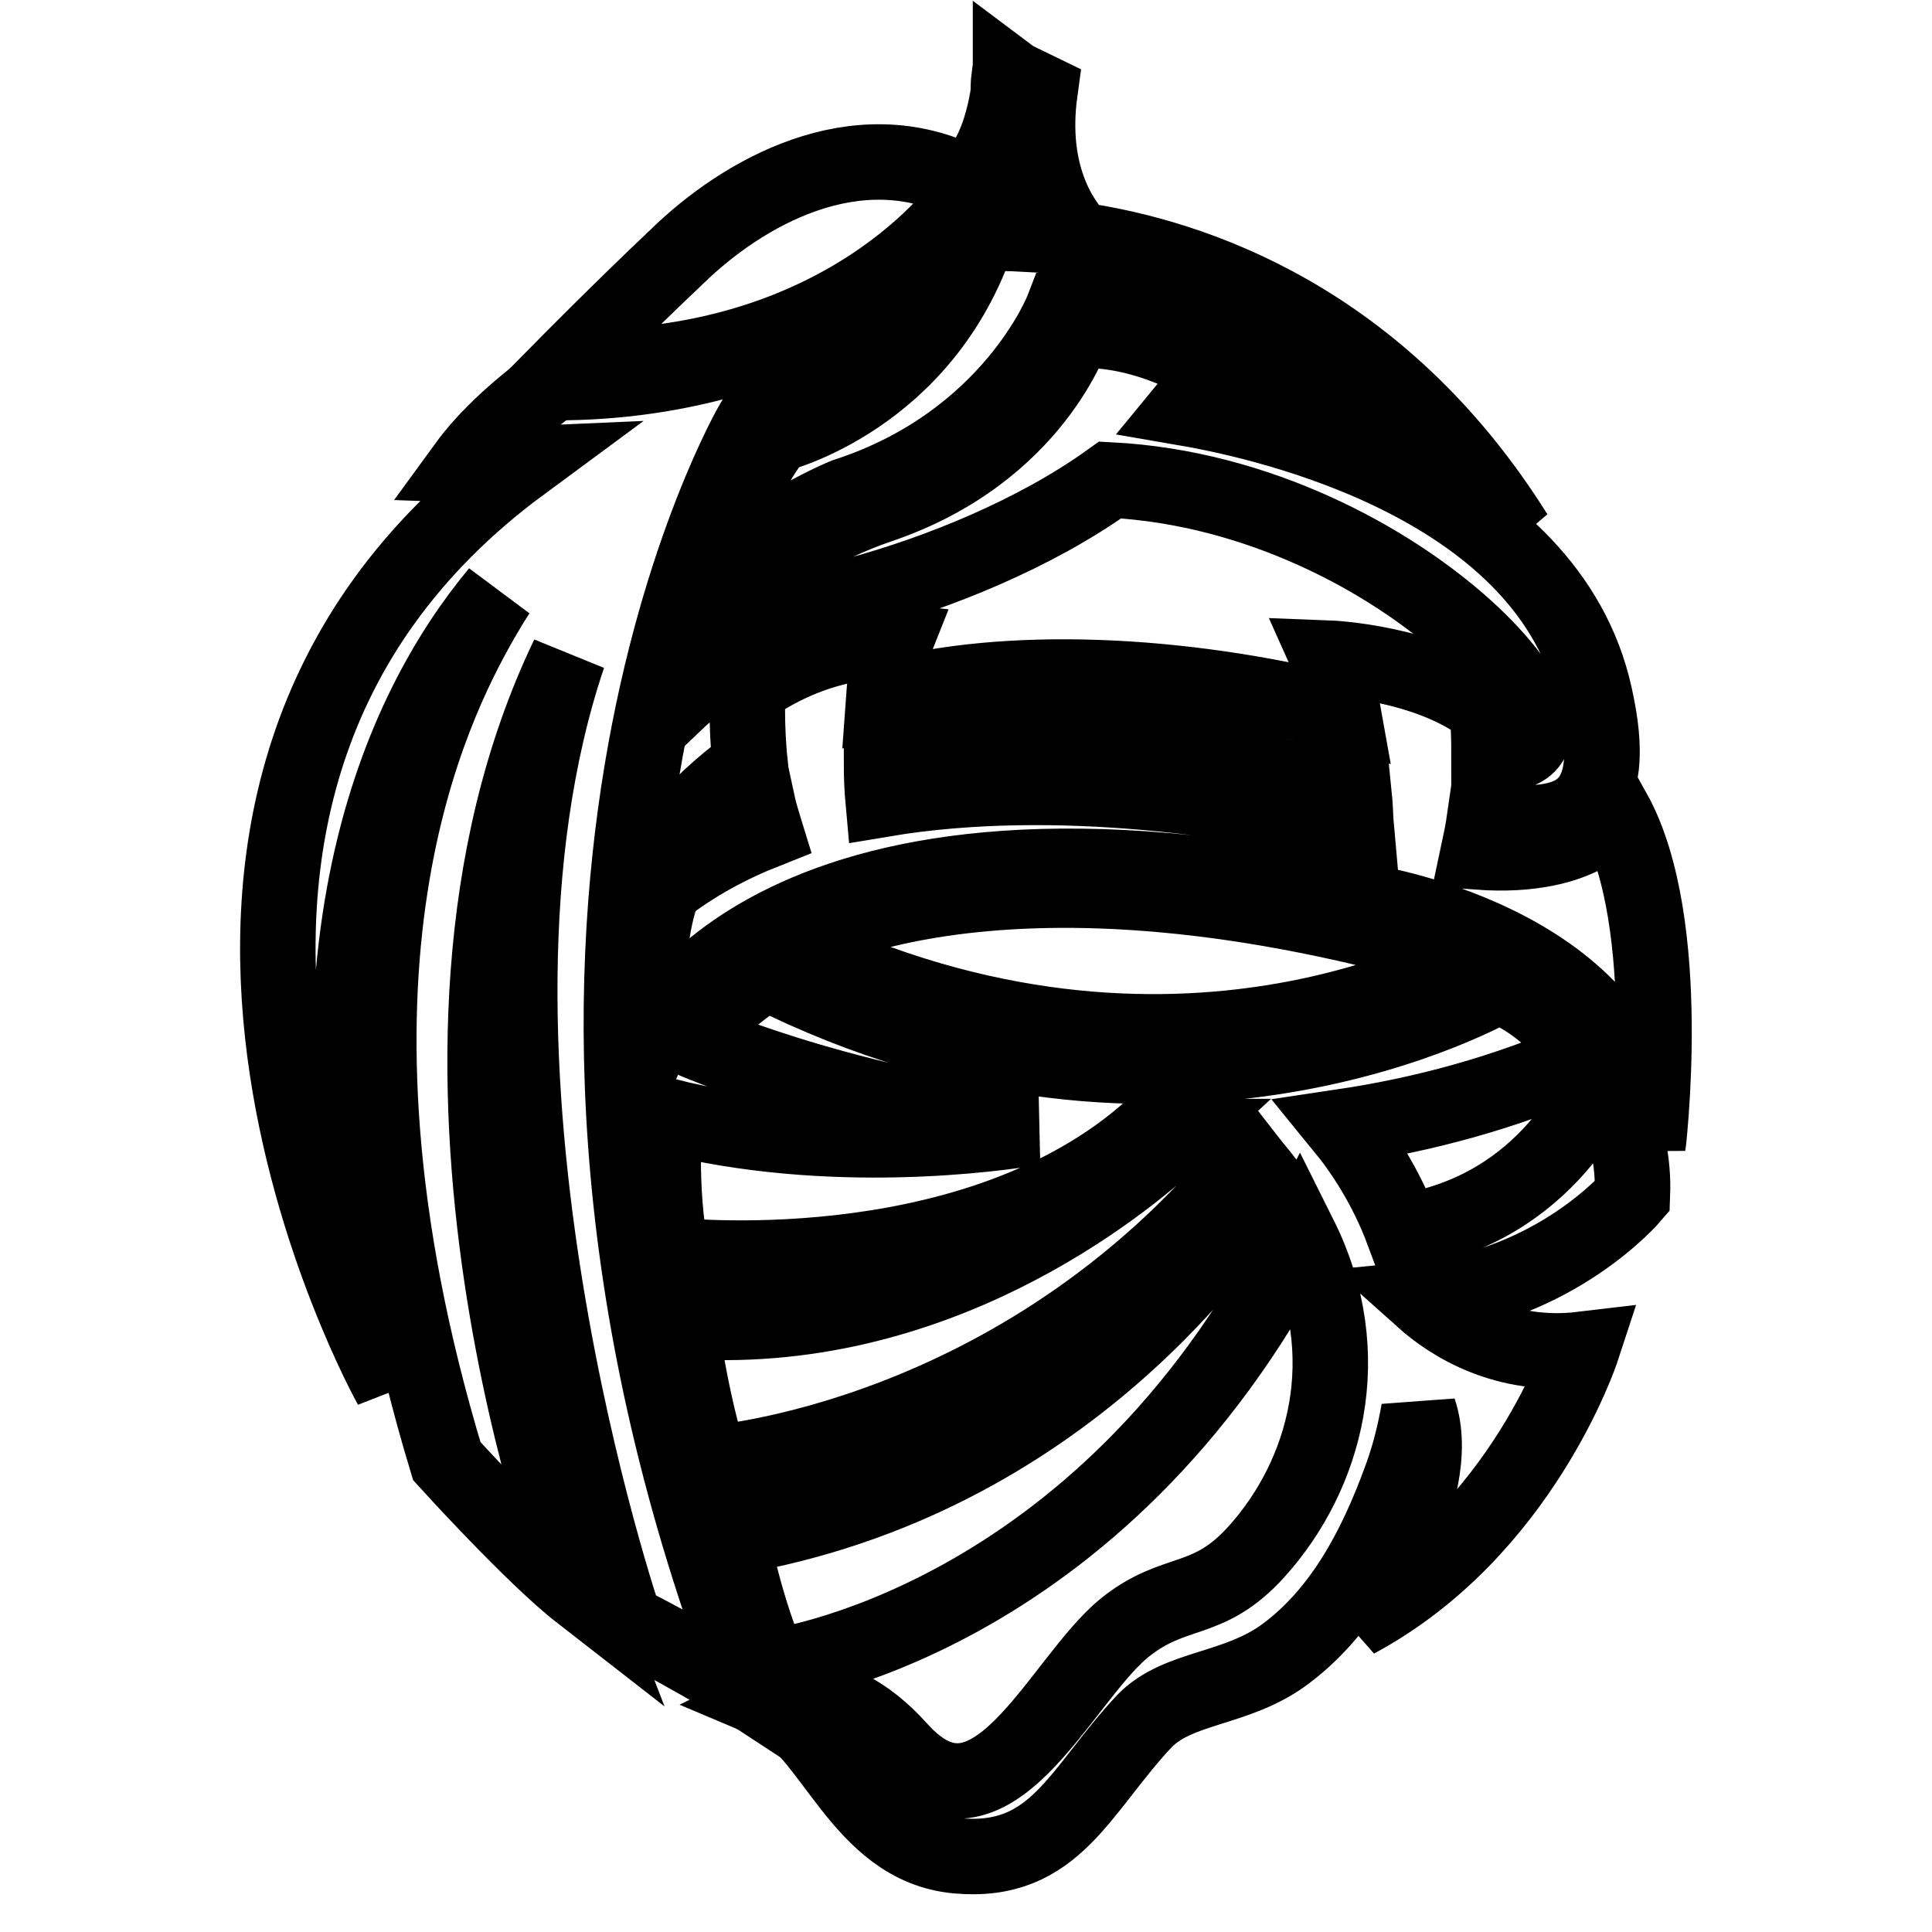 <?xml version="1.0" encoding="utf-8"?>
<!-- Svg Vector Icons : http://www.onlinewebfonts.com/icon -->
<!DOCTYPE svg PUBLIC "-//W3C//DTD SVG 1.1//EN" "http://www.w3.org/Graphics/SVG/1.1/DTD/svg11.dtd">
<svg version="1.1" xmlns="http://www.w3.org/2000/svg" xmlns:xlink="http://www.w3.org/1999/xlink" x="0px" y="0px" viewBox="0 0 256 256" enable-background="new 0 0 256 256" xml:space="preserve">
<g> <path stroke-width="10" fill-opacity="0" stroke="#000000"  d="M99.8,55.9c12-4.4,23.1-12,27.3-25.3c0,0-19.3,20.2-53.7,20.1c0,0-7.3,5-11.6,10.9c0,0,2.8,0.1,7.3-0.1 C8.5,106.2,51.8,183.7,51.8,183.7C38,125.9,53.1,94,66,78.5c-0.8,1.2-1.5,2.4-2.2,3.6c-6.5,11.4-24.3,46.3-4.6,111.5 c0,0,11.4,12.6,17.7,17.5c0,0-27.3-70.7-1.6-124.2c-18,53.3,7.5,128,7.5,128c10.6,5.4,17,9.6,17,9.6 C60.5,122.9,99.8,55.9,99.8,55.9z"/> <path stroke-width="10" fill-opacity="0" stroke="#000000"  d="M127.9,26.6c2.4-1.6,4.3-5.6,5.6-9c0.1,4.4,0.6,9.8,2,13.4c-3.7-0.2-5.8,0-5.8,0 c-7.2,21.8-26.8,26.6-26.8,26.6c-6,7.1-10.1,23.3-10.1,23.3c4.4-9.2,19.2-15.2,19.2-15.2c22-7.1,28.8-24.7,28.8-24.7 c24.9-1.1,60,29.8,60,29.8c-17.9-28.6-42.8-36.8-57.8-39c-2.5-2.6-6.7-8.8-5.2-19.7l-3.5-1.7l-0.4-0.3c0,0.1,0,0.1,0,0.2l-0.2-0.1 c0,0-0.1,0.8-0.1,2.2c-1.6,10-5.7,11.8-5.7,11.8c-14.5-7.3-29.6,1.4-38.2,9.8C82.3,41,74.8,48.6,74.8,48.6 C112.2,49.6,127.9,26.6,127.9,26.6z"/> <path stroke-width="10" fill-opacity="0" stroke="#000000"  d="M213.8,107.5c0,0-3.7,6.4-17.9,5.4c0.3-1.4,0.6-2.9,0.8-4.3c12,1.7,18.1-1,14.6-16.5 c-6.1-27.5-42.5-36-54.1-38c1.4-1.7,2.5-3.4,3.4-5.2c0,0-8.7-5.7-18.3-5.1c0,0-5.1,16.2-25.8,23.2c-15.6,5.3-24.6,16.5-24.6,16.5 s-1.8,5.1-2.3,9.5c0,0,11.2-10.7,24.4-14.3c10.2-2.8,23.1-7.9,33.1-15.1c39.3,2,69.4,38.2,50.2,36.2c0-3.5-0.2-5.8-0.2-5.8 c-7.9-6.3-21.1-6.8-21.1-6.8c0.9,2,1.5,4.5,2,7.3c-21.8-5.5-44.8-6.4-60.9-2c0.2-2.8,0.7-5.5,1.5-7.5c0,0-9.3-1-19.5,6.2 c0,0-0.3,4.5,0.3,10.1C91,107.4,88,112.8,88,112.8c4.1-2.7,8.2-4.9,12.3-6.7c0.3,1.4,0.7,2.7,1.1,4c-4.8,1.9-9.4,4.4-13.4,7.5 c0,0-3.3,6.9-1.5,20c0,0,15.7-35.4,95-18c0,0,36.5,5.7,36.8,32.9C218.3,152.4,222.1,122.4,213.8,107.5L213.8,107.5z M117,105.9 c-0.1-1.1-0.2-2.9-0.2-5.1c22.9-4.7,45.2,0.2,62.6,4.2c0.2,1.9,0.2,3.5,0.3,4.6C166.3,106.2,140.2,102,117,105.9z"/> <path stroke-width="10" fill-opacity="0" stroke="#000000"  d="M195.3,126.9c-63.4-19.1-90.8-1.7-90.8-1.7C156,150.1,195.3,126.9,195.3,126.9z"/> <path stroke-width="10" fill-opacity="0" stroke="#000000"  d="M185.9,163.2c-2.2-5.9-5.3-10.6-8-13.9c10.7-1.6,21.6-4.5,32.4-9.3c0,0-5.5-7.3-11.8-9.4 c0,0-43.2,25.2-97-1.8c0,0-6,3.9-10.2,8.8c0,0,19.1,8.5,45.7,11.8c-4.7,0.8-27,4-48.9-1.6c0,0-0.9,9.4,0.9,18.5 c0,0,38.6,4.4,62.5-15.8c1.4,0.1,2.8,0.1,4.2,0.1c-7.1,6.6-32.1,27-65.6,24.4c0,0,1.5,11.3,4.1,18.9c0,0,40.8-2.9,71.3-40.1 c0.7,0.9,1.4,1.7,2.1,2.6c-4.1,6.6-26.5,39.8-70.7,47.3c0,0,2.1,10.5,5.3,17.2c0,0,43.5-5.4,70-57.1c7.9,15.8,3.4,31.7-5.7,41.8 c-6.5,7.2-10.8,4.7-17.5,10.1c-8.7,7.1-17.7,29.5-29.8,16.1c-9.2-10.3-17.2-6.3-17.2-6.3c8.3,3.5,11.8,19.2,24.8,20.4 c13,1.2,16.2-8.6,24.8-17.8c4.5-4.7,12.3-4.1,18.8-9c7.2-5.4,11.8-13.7,15.3-23.4c1.1-3,1.8-6,2.3-8.8c3.7,11-8.3,27.8-8.3,27.8 c22-11.8,29.9-35.9,29.9-35.9c-10.1,1.2-17.3-3.3-21.1-6.7c17.7-1.7,27.8-13.6,27.8-13.6c0.4-10-4.5-15-4.5-15 S205.4,160.2,185.9,163.2L185.9,163.2z"/></g>
</svg>